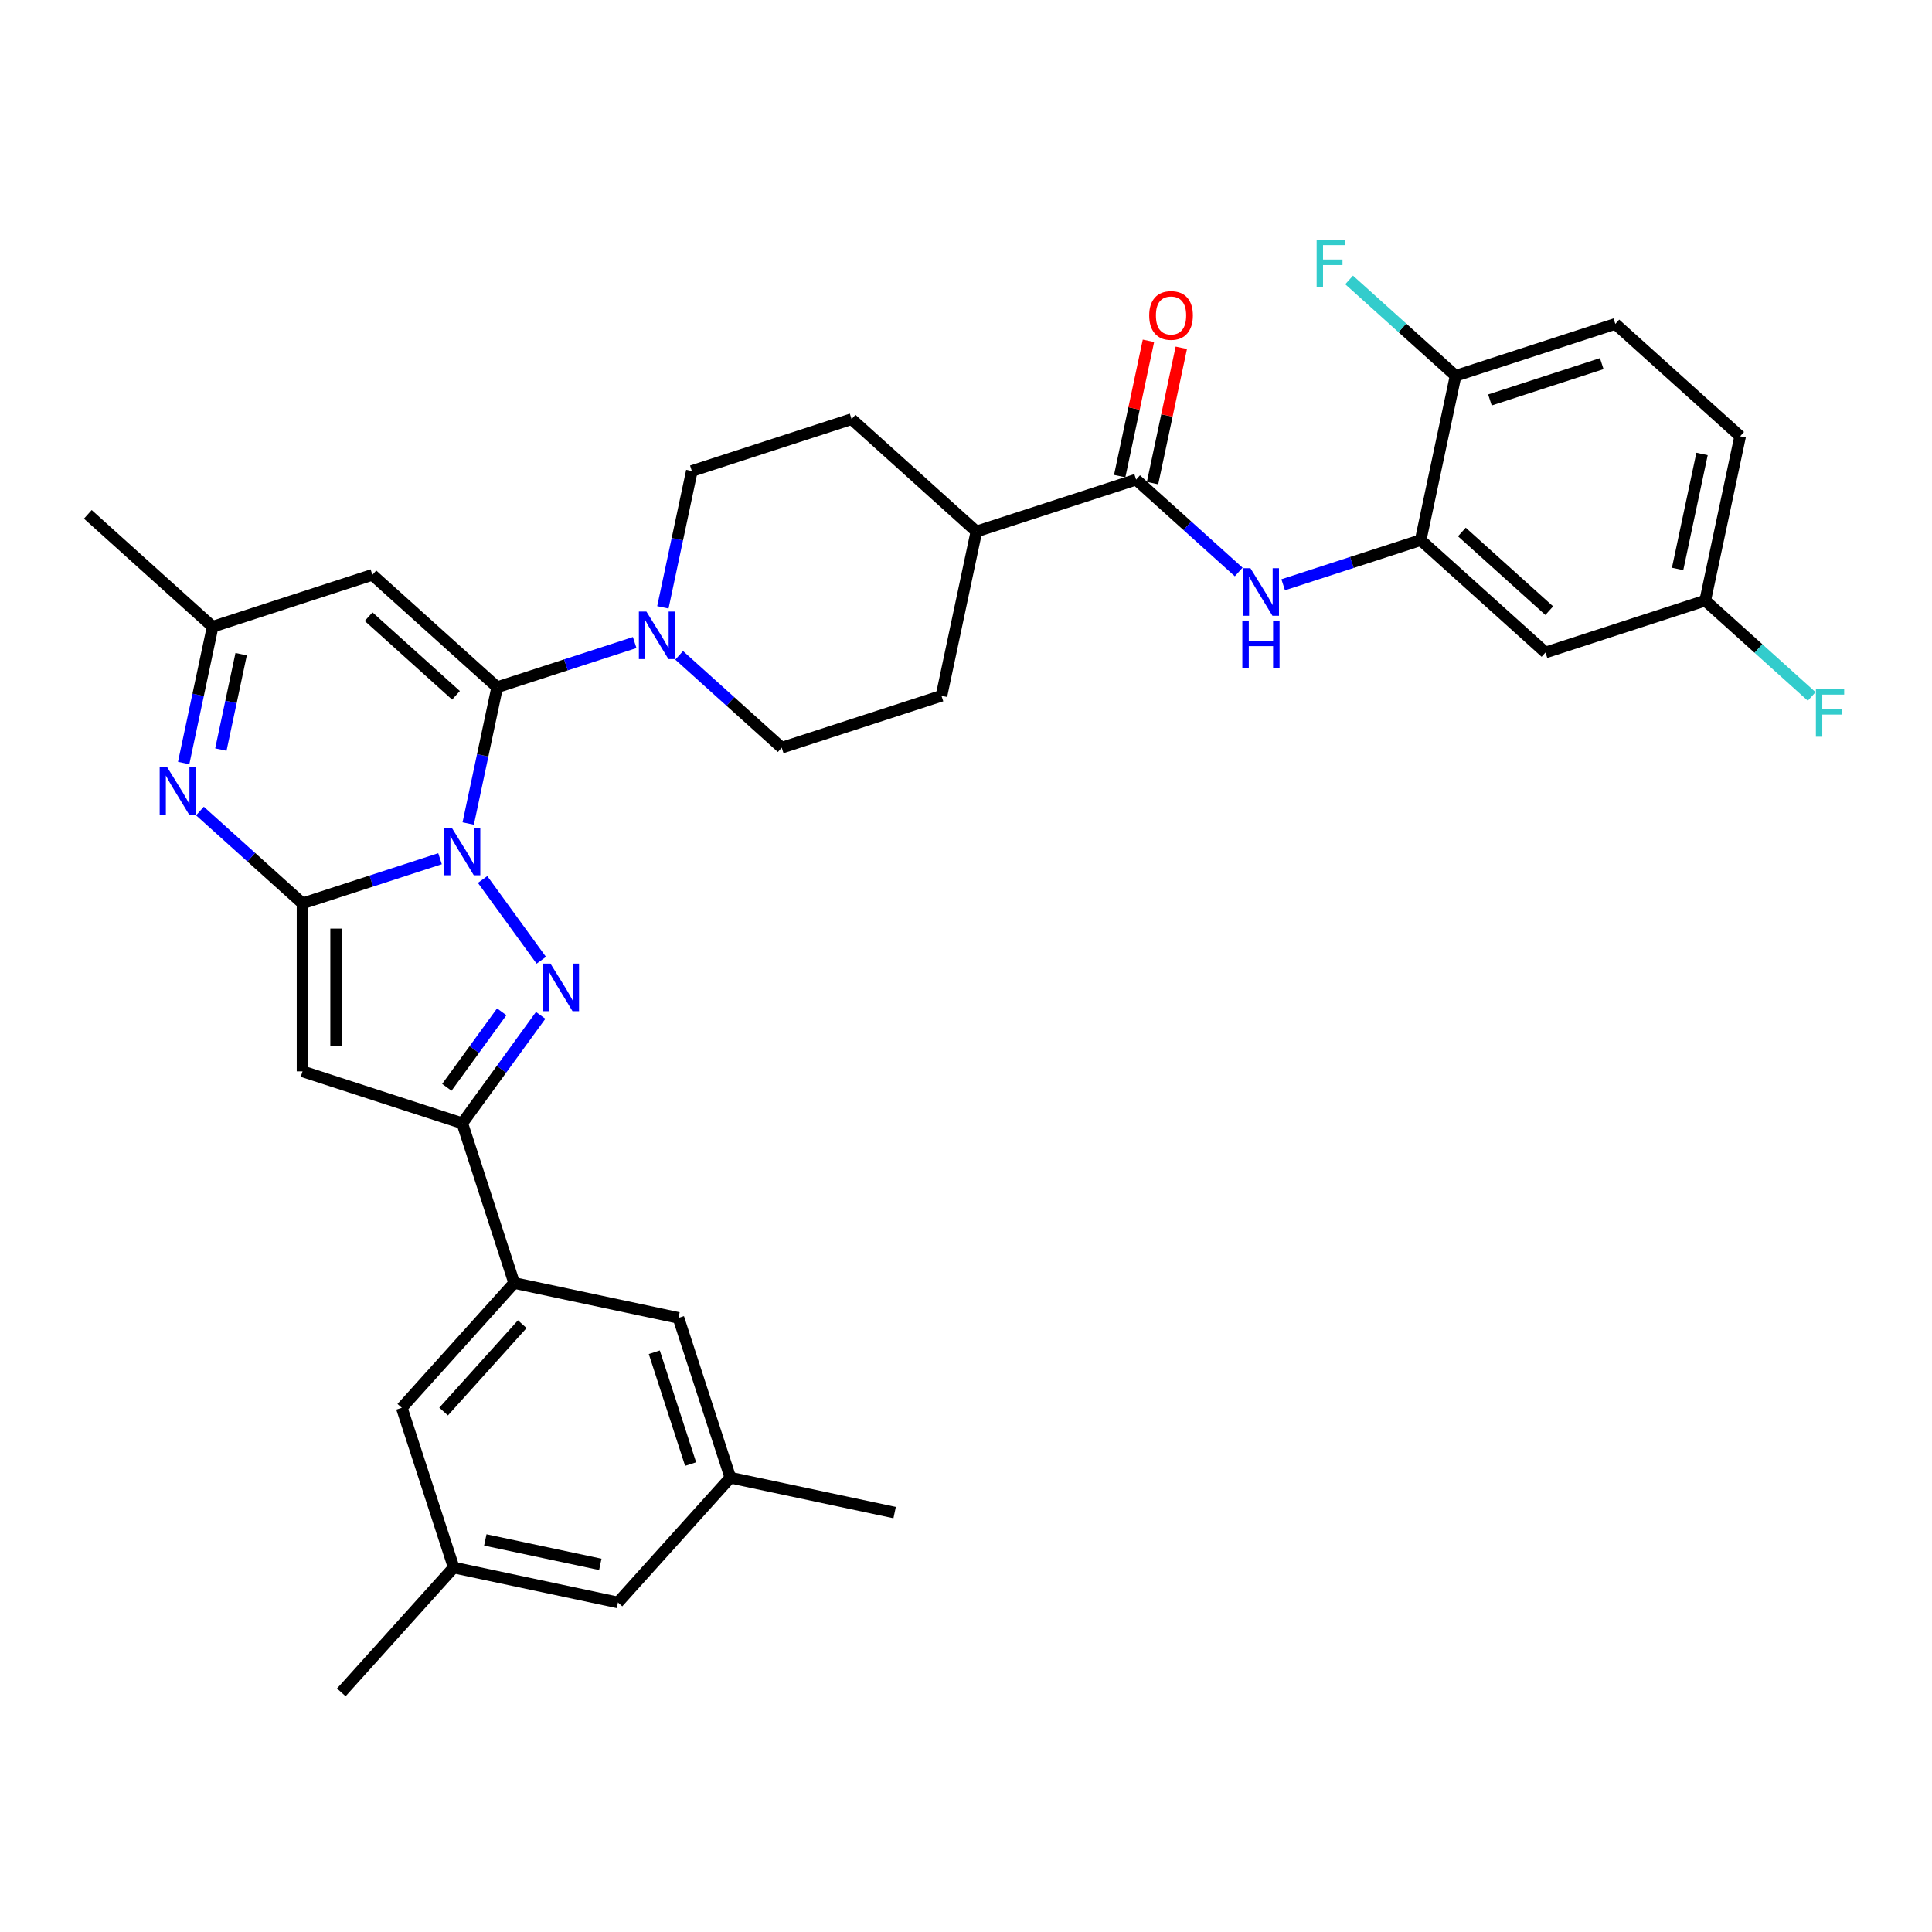 <?xml version='1.0' encoding='iso-8859-1'?>
<svg version='1.1' baseProfile='full'
              xmlns='http://www.w3.org/2000/svg'
                      xmlns:rdkit='http://www.rdkit.org/xml'
                      xmlns:xlink='http://www.w3.org/1999/xlink'
                  xml:space='preserve'
width='1000px' height='1000px' viewBox='0 0 1000 1000'>
<!-- END OF HEADER -->
<rect style='opacity:1.0;fill:#FFFFFF;stroke:none' width='1000' height='1000' x='0' y='0'> </rect>
<path class='bond-0' d='M 227.757,444.475 L 192.173,456.037' style='fill:none;fill-rule:evenodd;stroke:#0000FF;stroke-width:6px;stroke-linecap:butt;stroke-linejoin:miter;stroke-opacity:1' />
<path class='bond-0' d='M 192.173,456.037 L 156.588,467.599' style='fill:none;fill-rule:evenodd;stroke:#000000;stroke-width:6px;stroke-linecap:butt;stroke-linejoin:miter;stroke-opacity:1' />
<path class='bond-1' d='M 242.345,426.252 L 249.843,390.977' style='fill:none;fill-rule:evenodd;stroke:#0000FF;stroke-width:6px;stroke-linecap:butt;stroke-linejoin:miter;stroke-opacity:1' />
<path class='bond-1' d='M 249.843,390.977 L 257.341,355.701' style='fill:none;fill-rule:evenodd;stroke:#000000;stroke-width:6px;stroke-linecap:butt;stroke-linejoin:miter;stroke-opacity:1' />
<path class='bond-2' d='M 249.79,455.218 L 280.168,497.03' style='fill:none;fill-rule:evenodd;stroke:#0000FF;stroke-width:6px;stroke-linecap:butt;stroke-linejoin:miter;stroke-opacity:1' />
<path class='bond-3' d='M 156.588,467.599 L 156.588,554.532' style='fill:none;fill-rule:evenodd;stroke:#000000;stroke-width:6px;stroke-linecap:butt;stroke-linejoin:miter;stroke-opacity:1' />
<path class='bond-3' d='M 173.975,480.639 L 173.975,541.492' style='fill:none;fill-rule:evenodd;stroke:#000000;stroke-width:6px;stroke-linecap:butt;stroke-linejoin:miter;stroke-opacity:1' />
<path class='bond-5' d='M 156.588,467.599 L 130.041,443.696' style='fill:none;fill-rule:evenodd;stroke:#000000;stroke-width:6px;stroke-linecap:butt;stroke-linejoin:miter;stroke-opacity:1' />
<path class='bond-5' d='M 130.041,443.696 L 103.494,419.793' style='fill:none;fill-rule:evenodd;stroke:#0000FF;stroke-width:6px;stroke-linecap:butt;stroke-linejoin:miter;stroke-opacity:1' />
<path class='bond-6' d='M 257.341,355.701 L 192.737,297.531' style='fill:none;fill-rule:evenodd;stroke:#000000;stroke-width:6px;stroke-linecap:butt;stroke-linejoin:miter;stroke-opacity:1' />
<path class='bond-6' d='M 236.017,359.897 L 190.794,319.178' style='fill:none;fill-rule:evenodd;stroke:#000000;stroke-width:6px;stroke-linecap:butt;stroke-linejoin:miter;stroke-opacity:1' />
<path class='bond-7' d='M 257.341,355.701 L 292.926,344.139' style='fill:none;fill-rule:evenodd;stroke:#000000;stroke-width:6px;stroke-linecap:butt;stroke-linejoin:miter;stroke-opacity:1' />
<path class='bond-7' d='M 292.926,344.139 L 328.51,332.577' style='fill:none;fill-rule:evenodd;stroke:#0000FF;stroke-width:6px;stroke-linecap:butt;stroke-linejoin:miter;stroke-opacity:1' />
<path class='bond-4' d='M 279.843,525.549 L 259.555,553.473' style='fill:none;fill-rule:evenodd;stroke:#0000FF;stroke-width:6px;stroke-linecap:butt;stroke-linejoin:miter;stroke-opacity:1' />
<path class='bond-4' d='M 259.555,553.473 L 239.267,581.396' style='fill:none;fill-rule:evenodd;stroke:#000000;stroke-width:6px;stroke-linecap:butt;stroke-linejoin:miter;stroke-opacity:1' />
<path class='bond-4' d='M 259.69,523.706 L 245.489,543.253' style='fill:none;fill-rule:evenodd;stroke:#0000FF;stroke-width:6px;stroke-linecap:butt;stroke-linejoin:miter;stroke-opacity:1' />
<path class='bond-4' d='M 245.489,543.253 L 231.287,562.8' style='fill:none;fill-rule:evenodd;stroke:#000000;stroke-width:6px;stroke-linecap:butt;stroke-linejoin:miter;stroke-opacity:1' />
<path class='bond-34' d='M 156.588,554.532 L 239.267,581.396' style='fill:none;fill-rule:evenodd;stroke:#000000;stroke-width:6px;stroke-linecap:butt;stroke-linejoin:miter;stroke-opacity:1' />
<path class='bond-12' d='M 239.267,581.396 L 266.131,664.075' style='fill:none;fill-rule:evenodd;stroke:#000000;stroke-width:6px;stroke-linecap:butt;stroke-linejoin:miter;stroke-opacity:1' />
<path class='bond-35' d='M 95.063,394.946 L 102.561,359.671' style='fill:none;fill-rule:evenodd;stroke:#0000FF;stroke-width:6px;stroke-linecap:butt;stroke-linejoin:miter;stroke-opacity:1' />
<path class='bond-35' d='M 102.561,359.671 L 110.059,324.395' style='fill:none;fill-rule:evenodd;stroke:#000000;stroke-width:6px;stroke-linecap:butt;stroke-linejoin:miter;stroke-opacity:1' />
<path class='bond-35' d='M 114.319,387.978 L 119.567,363.286' style='fill:none;fill-rule:evenodd;stroke:#0000FF;stroke-width:6px;stroke-linecap:butt;stroke-linejoin:miter;stroke-opacity:1' />
<path class='bond-35' d='M 119.567,363.286 L 124.816,338.593' style='fill:none;fill-rule:evenodd;stroke:#000000;stroke-width:6px;stroke-linecap:butt;stroke-linejoin:miter;stroke-opacity:1' />
<path class='bond-10' d='M 192.737,297.531 L 110.059,324.395' style='fill:none;fill-rule:evenodd;stroke:#000000;stroke-width:6px;stroke-linecap:butt;stroke-linejoin:miter;stroke-opacity:1' />
<path class='bond-18' d='M 351.53,339.201 L 378.077,363.104' style='fill:none;fill-rule:evenodd;stroke:#0000FF;stroke-width:6px;stroke-linecap:butt;stroke-linejoin:miter;stroke-opacity:1' />
<path class='bond-18' d='M 378.077,363.104 L 404.624,387.007' style='fill:none;fill-rule:evenodd;stroke:#000000;stroke-width:6px;stroke-linecap:butt;stroke-linejoin:miter;stroke-opacity:1' />
<path class='bond-19' d='M 343.099,314.354 L 350.597,279.079' style='fill:none;fill-rule:evenodd;stroke:#0000FF;stroke-width:6px;stroke-linecap:butt;stroke-linejoin:miter;stroke-opacity:1' />
<path class='bond-19' d='M 350.597,279.079 L 358.095,243.804' style='fill:none;fill-rule:evenodd;stroke:#000000;stroke-width:6px;stroke-linecap:butt;stroke-linejoin:miter;stroke-opacity:1' />
<path class='bond-8' d='M 588.056,248.246 L 505.377,275.11' style='fill:none;fill-rule:evenodd;stroke:#000000;stroke-width:6px;stroke-linecap:butt;stroke-linejoin:miter;stroke-opacity:1' />
<path class='bond-9' d='M 588.056,248.246 L 614.603,272.149' style='fill:none;fill-rule:evenodd;stroke:#000000;stroke-width:6px;stroke-linecap:butt;stroke-linejoin:miter;stroke-opacity:1' />
<path class='bond-9' d='M 614.603,272.149 L 641.15,296.052' style='fill:none;fill-rule:evenodd;stroke:#0000FF;stroke-width:6px;stroke-linecap:butt;stroke-linejoin:miter;stroke-opacity:1' />
<path class='bond-20' d='M 596.559,250.053 L 604.002,215.039' style='fill:none;fill-rule:evenodd;stroke:#000000;stroke-width:6px;stroke-linecap:butt;stroke-linejoin:miter;stroke-opacity:1' />
<path class='bond-20' d='M 604.002,215.039 L 611.444,180.024' style='fill:none;fill-rule:evenodd;stroke:#FF0000;stroke-width:6px;stroke-linecap:butt;stroke-linejoin:miter;stroke-opacity:1' />
<path class='bond-20' d='M 579.553,246.438 L 586.995,211.424' style='fill:none;fill-rule:evenodd;stroke:#000000;stroke-width:6px;stroke-linecap:butt;stroke-linejoin:miter;stroke-opacity:1' />
<path class='bond-20' d='M 586.995,211.424 L 594.438,176.409' style='fill:none;fill-rule:evenodd;stroke:#FF0000;stroke-width:6px;stroke-linecap:butt;stroke-linejoin:miter;stroke-opacity:1' />
<path class='bond-11' d='M 664.17,302.676 L 699.754,291.114' style='fill:none;fill-rule:evenodd;stroke:#0000FF;stroke-width:6px;stroke-linecap:butt;stroke-linejoin:miter;stroke-opacity:1' />
<path class='bond-11' d='M 699.754,291.114 L 735.339,279.552' style='fill:none;fill-rule:evenodd;stroke:#000000;stroke-width:6px;stroke-linecap:butt;stroke-linejoin:miter;stroke-opacity:1' />
<path class='bond-31' d='M 110.059,324.395 L 45.455,266.226' style='fill:none;fill-rule:evenodd;stroke:#000000;stroke-width:6px;stroke-linecap:butt;stroke-linejoin:miter;stroke-opacity:1' />
<path class='bond-13' d='M 735.339,279.552 L 799.943,337.721' style='fill:none;fill-rule:evenodd;stroke:#000000;stroke-width:6px;stroke-linecap:butt;stroke-linejoin:miter;stroke-opacity:1' />
<path class='bond-13' d='M 756.663,275.356 L 801.886,316.075' style='fill:none;fill-rule:evenodd;stroke:#000000;stroke-width:6px;stroke-linecap:butt;stroke-linejoin:miter;stroke-opacity:1' />
<path class='bond-14' d='M 735.339,279.552 L 753.413,194.518' style='fill:none;fill-rule:evenodd;stroke:#000000;stroke-width:6px;stroke-linecap:butt;stroke-linejoin:miter;stroke-opacity:1' />
<path class='bond-16' d='M 266.131,664.075 L 207.961,728.679' style='fill:none;fill-rule:evenodd;stroke:#000000;stroke-width:6px;stroke-linecap:butt;stroke-linejoin:miter;stroke-opacity:1' />
<path class='bond-16' d='M 270.326,685.4 L 229.607,730.622' style='fill:none;fill-rule:evenodd;stroke:#000000;stroke-width:6px;stroke-linecap:butt;stroke-linejoin:miter;stroke-opacity:1' />
<path class='bond-17' d='M 266.131,664.075 L 351.165,682.149' style='fill:none;fill-rule:evenodd;stroke:#000000;stroke-width:6px;stroke-linecap:butt;stroke-linejoin:miter;stroke-opacity:1' />
<path class='bond-26' d='M 799.943,337.721 L 882.622,310.857' style='fill:none;fill-rule:evenodd;stroke:#000000;stroke-width:6px;stroke-linecap:butt;stroke-linejoin:miter;stroke-opacity:1' />
<path class='bond-25' d='M 753.413,194.518 L 836.092,167.654' style='fill:none;fill-rule:evenodd;stroke:#000000;stroke-width:6px;stroke-linecap:butt;stroke-linejoin:miter;stroke-opacity:1' />
<path class='bond-25' d='M 771.188,207.024 L 829.063,188.219' style='fill:none;fill-rule:evenodd;stroke:#000000;stroke-width:6px;stroke-linecap:butt;stroke-linejoin:miter;stroke-opacity:1' />
<path class='bond-28' d='M 753.413,194.518 L 725.858,169.707' style='fill:none;fill-rule:evenodd;stroke:#000000;stroke-width:6px;stroke-linecap:butt;stroke-linejoin:miter;stroke-opacity:1' />
<path class='bond-28' d='M 725.858,169.707 L 698.302,144.896' style='fill:none;fill-rule:evenodd;stroke:#33CCCC;stroke-width:6px;stroke-linecap:butt;stroke-linejoin:miter;stroke-opacity:1' />
<path class='bond-15' d='M 505.377,275.11 L 440.773,216.94' style='fill:none;fill-rule:evenodd;stroke:#000000;stroke-width:6px;stroke-linecap:butt;stroke-linejoin:miter;stroke-opacity:1' />
<path class='bond-36' d='M 505.377,275.11 L 487.303,360.143' style='fill:none;fill-rule:evenodd;stroke:#000000;stroke-width:6px;stroke-linecap:butt;stroke-linejoin:miter;stroke-opacity:1' />
<path class='bond-22' d='M 207.961,728.679 L 234.825,811.358' style='fill:none;fill-rule:evenodd;stroke:#000000;stroke-width:6px;stroke-linecap:butt;stroke-linejoin:miter;stroke-opacity:1' />
<path class='bond-21' d='M 351.165,682.149 L 378.029,764.828' style='fill:none;fill-rule:evenodd;stroke:#000000;stroke-width:6px;stroke-linecap:butt;stroke-linejoin:miter;stroke-opacity:1' />
<path class='bond-21' d='M 338.659,699.924 L 357.463,757.799' style='fill:none;fill-rule:evenodd;stroke:#000000;stroke-width:6px;stroke-linecap:butt;stroke-linejoin:miter;stroke-opacity:1' />
<path class='bond-23' d='M 404.624,387.007 L 487.303,360.143' style='fill:none;fill-rule:evenodd;stroke:#000000;stroke-width:6px;stroke-linecap:butt;stroke-linejoin:miter;stroke-opacity:1' />
<path class='bond-24' d='M 358.095,243.804 L 440.773,216.94' style='fill:none;fill-rule:evenodd;stroke:#000000;stroke-width:6px;stroke-linecap:butt;stroke-linejoin:miter;stroke-opacity:1' />
<path class='bond-27' d='M 378.029,764.828 L 319.859,829.432' style='fill:none;fill-rule:evenodd;stroke:#000000;stroke-width:6px;stroke-linecap:butt;stroke-linejoin:miter;stroke-opacity:1' />
<path class='bond-33' d='M 378.029,764.828 L 463.062,782.903' style='fill:none;fill-rule:evenodd;stroke:#000000;stroke-width:6px;stroke-linecap:butt;stroke-linejoin:miter;stroke-opacity:1' />
<path class='bond-32' d='M 234.825,811.358 L 176.655,875.962' style='fill:none;fill-rule:evenodd;stroke:#000000;stroke-width:6px;stroke-linecap:butt;stroke-linejoin:miter;stroke-opacity:1' />
<path class='bond-37' d='M 234.825,811.358 L 319.859,829.432' style='fill:none;fill-rule:evenodd;stroke:#000000;stroke-width:6px;stroke-linecap:butt;stroke-linejoin:miter;stroke-opacity:1' />
<path class='bond-37' d='M 251.195,797.062 L 310.719,809.714' style='fill:none;fill-rule:evenodd;stroke:#000000;stroke-width:6px;stroke-linecap:butt;stroke-linejoin:miter;stroke-opacity:1' />
<path class='bond-29' d='M 836.092,167.654 L 900.696,225.824' style='fill:none;fill-rule:evenodd;stroke:#000000;stroke-width:6px;stroke-linecap:butt;stroke-linejoin:miter;stroke-opacity:1' />
<path class='bond-30' d='M 882.622,310.857 L 910.177,335.669' style='fill:none;fill-rule:evenodd;stroke:#000000;stroke-width:6px;stroke-linecap:butt;stroke-linejoin:miter;stroke-opacity:1' />
<path class='bond-30' d='M 910.177,335.669 L 937.733,360.48' style='fill:none;fill-rule:evenodd;stroke:#33CCCC;stroke-width:6px;stroke-linecap:butt;stroke-linejoin:miter;stroke-opacity:1' />
<path class='bond-38' d='M 882.622,310.857 L 900.696,225.824' style='fill:none;fill-rule:evenodd;stroke:#000000;stroke-width:6px;stroke-linecap:butt;stroke-linejoin:miter;stroke-opacity:1' />
<path class='bond-38' d='M 868.326,294.487 L 880.978,234.964' style='fill:none;fill-rule:evenodd;stroke:#000000;stroke-width:6px;stroke-linecap:butt;stroke-linejoin:miter;stroke-opacity:1' />
<path  class='atom-0' d='M 233.825 428.425
L 241.892 441.465
Q 242.692 442.752, 243.979 445.082
Q 245.265 447.411, 245.335 447.551
L 245.335 428.425
L 248.604 428.425
L 248.604 453.045
L 245.231 453.045
L 236.572 438.788
Q 235.564 437.119, 234.486 435.206
Q 233.442 433.294, 233.129 432.702
L 233.129 453.045
L 229.93 453.045
L 229.93 428.425
L 233.825 428.425
' fill='#0000FF'/>
<path  class='atom-3' d='M 284.923 498.756
L 292.991 511.796
Q 293.79 513.083, 295.077 515.412
Q 296.364 517.742, 296.433 517.881
L 296.433 498.756
L 299.702 498.756
L 299.702 523.375
L 296.329 523.375
L 287.67 509.118
Q 286.662 507.449, 285.584 505.537
Q 284.541 503.624, 284.228 503.033
L 284.228 523.375
L 281.029 523.375
L 281.029 498.756
L 284.923 498.756
' fill='#0000FF'/>
<path  class='atom-6' d='M 86.542 397.119
L 94.61 410.159
Q 95.409 411.446, 96.696 413.776
Q 97.983 416.106, 98.052 416.245
L 98.052 397.119
L 101.321 397.119
L 101.321 421.739
L 97.948 421.739
L 89.289 407.482
Q 88.281 405.813, 87.203 403.9
Q 86.16 401.988, 85.847 401.396
L 85.847 421.739
L 82.648 421.739
L 82.648 397.119
L 86.542 397.119
' fill='#0000FF'/>
<path  class='atom-8' d='M 334.578 316.528
L 342.645 329.568
Q 343.445 330.854, 344.732 333.184
Q 346.018 335.514, 346.088 335.653
L 346.088 316.528
L 349.357 316.528
L 349.357 341.147
L 345.984 341.147
L 337.325 326.89
Q 336.317 325.221, 335.239 323.308
Q 334.196 321.396, 333.883 320.805
L 333.883 341.147
L 330.683 341.147
L 330.683 316.528
L 334.578 316.528
' fill='#0000FF'/>
<path  class='atom-10' d='M 647.218 294.106
L 655.286 307.146
Q 656.085 308.432, 657.372 310.762
Q 658.659 313.092, 658.728 313.231
L 658.728 294.106
L 661.997 294.106
L 661.997 318.725
L 658.624 318.725
L 649.965 304.468
Q 648.957 302.799, 647.879 300.886
Q 646.836 298.974, 646.523 298.383
L 646.523 318.725
L 643.323 318.725
L 643.323 294.106
L 647.218 294.106
' fill='#0000FF'/>
<path  class='atom-10' d='M 643.028 321.187
L 646.366 321.187
L 646.366 331.654
L 658.954 331.654
L 658.954 321.187
L 662.292 321.187
L 662.292 345.807
L 658.954 345.807
L 658.954 334.436
L 646.366 334.436
L 646.366 345.807
L 643.028 345.807
L 643.028 321.187
' fill='#0000FF'/>
<path  class='atom-21' d='M 594.829 163.281
Q 594.829 157.37, 597.75 154.066
Q 600.671 150.763, 606.13 150.763
Q 611.59 150.763, 614.511 154.066
Q 617.432 157.37, 617.432 163.281
Q 617.432 169.262, 614.476 172.67
Q 611.52 176.043, 606.13 176.043
Q 600.706 176.043, 597.75 172.67
Q 594.829 169.297, 594.829 163.281
M 606.13 173.261
Q 609.886 173.261, 611.903 170.758
Q 613.954 168.219, 613.954 163.281
Q 613.954 158.448, 611.903 156.014
Q 609.886 153.545, 606.13 153.545
Q 602.375 153.545, 600.323 155.979
Q 598.306 158.413, 598.306 163.281
Q 598.306 168.254, 600.323 170.758
Q 602.375 173.261, 606.13 173.261
' fill='#FF0000'/>
<path  class='atom-29' d='M 681.489 124.038
L 696.129 124.038
L 696.129 126.855
L 684.793 126.855
L 684.793 134.331
L 694.877 134.331
L 694.877 137.183
L 684.793 137.183
L 684.793 148.658
L 681.489 148.658
L 681.489 124.038
' fill='#33CCCC'/>
<path  class='atom-31' d='M 939.906 356.718
L 954.545 356.718
L 954.545 359.534
L 943.209 359.534
L 943.209 367.01
L 953.294 367.01
L 953.294 369.862
L 943.209 369.862
L 943.209 381.337
L 939.906 381.337
L 939.906 356.718
' fill='#33CCCC'/>
</svg>

